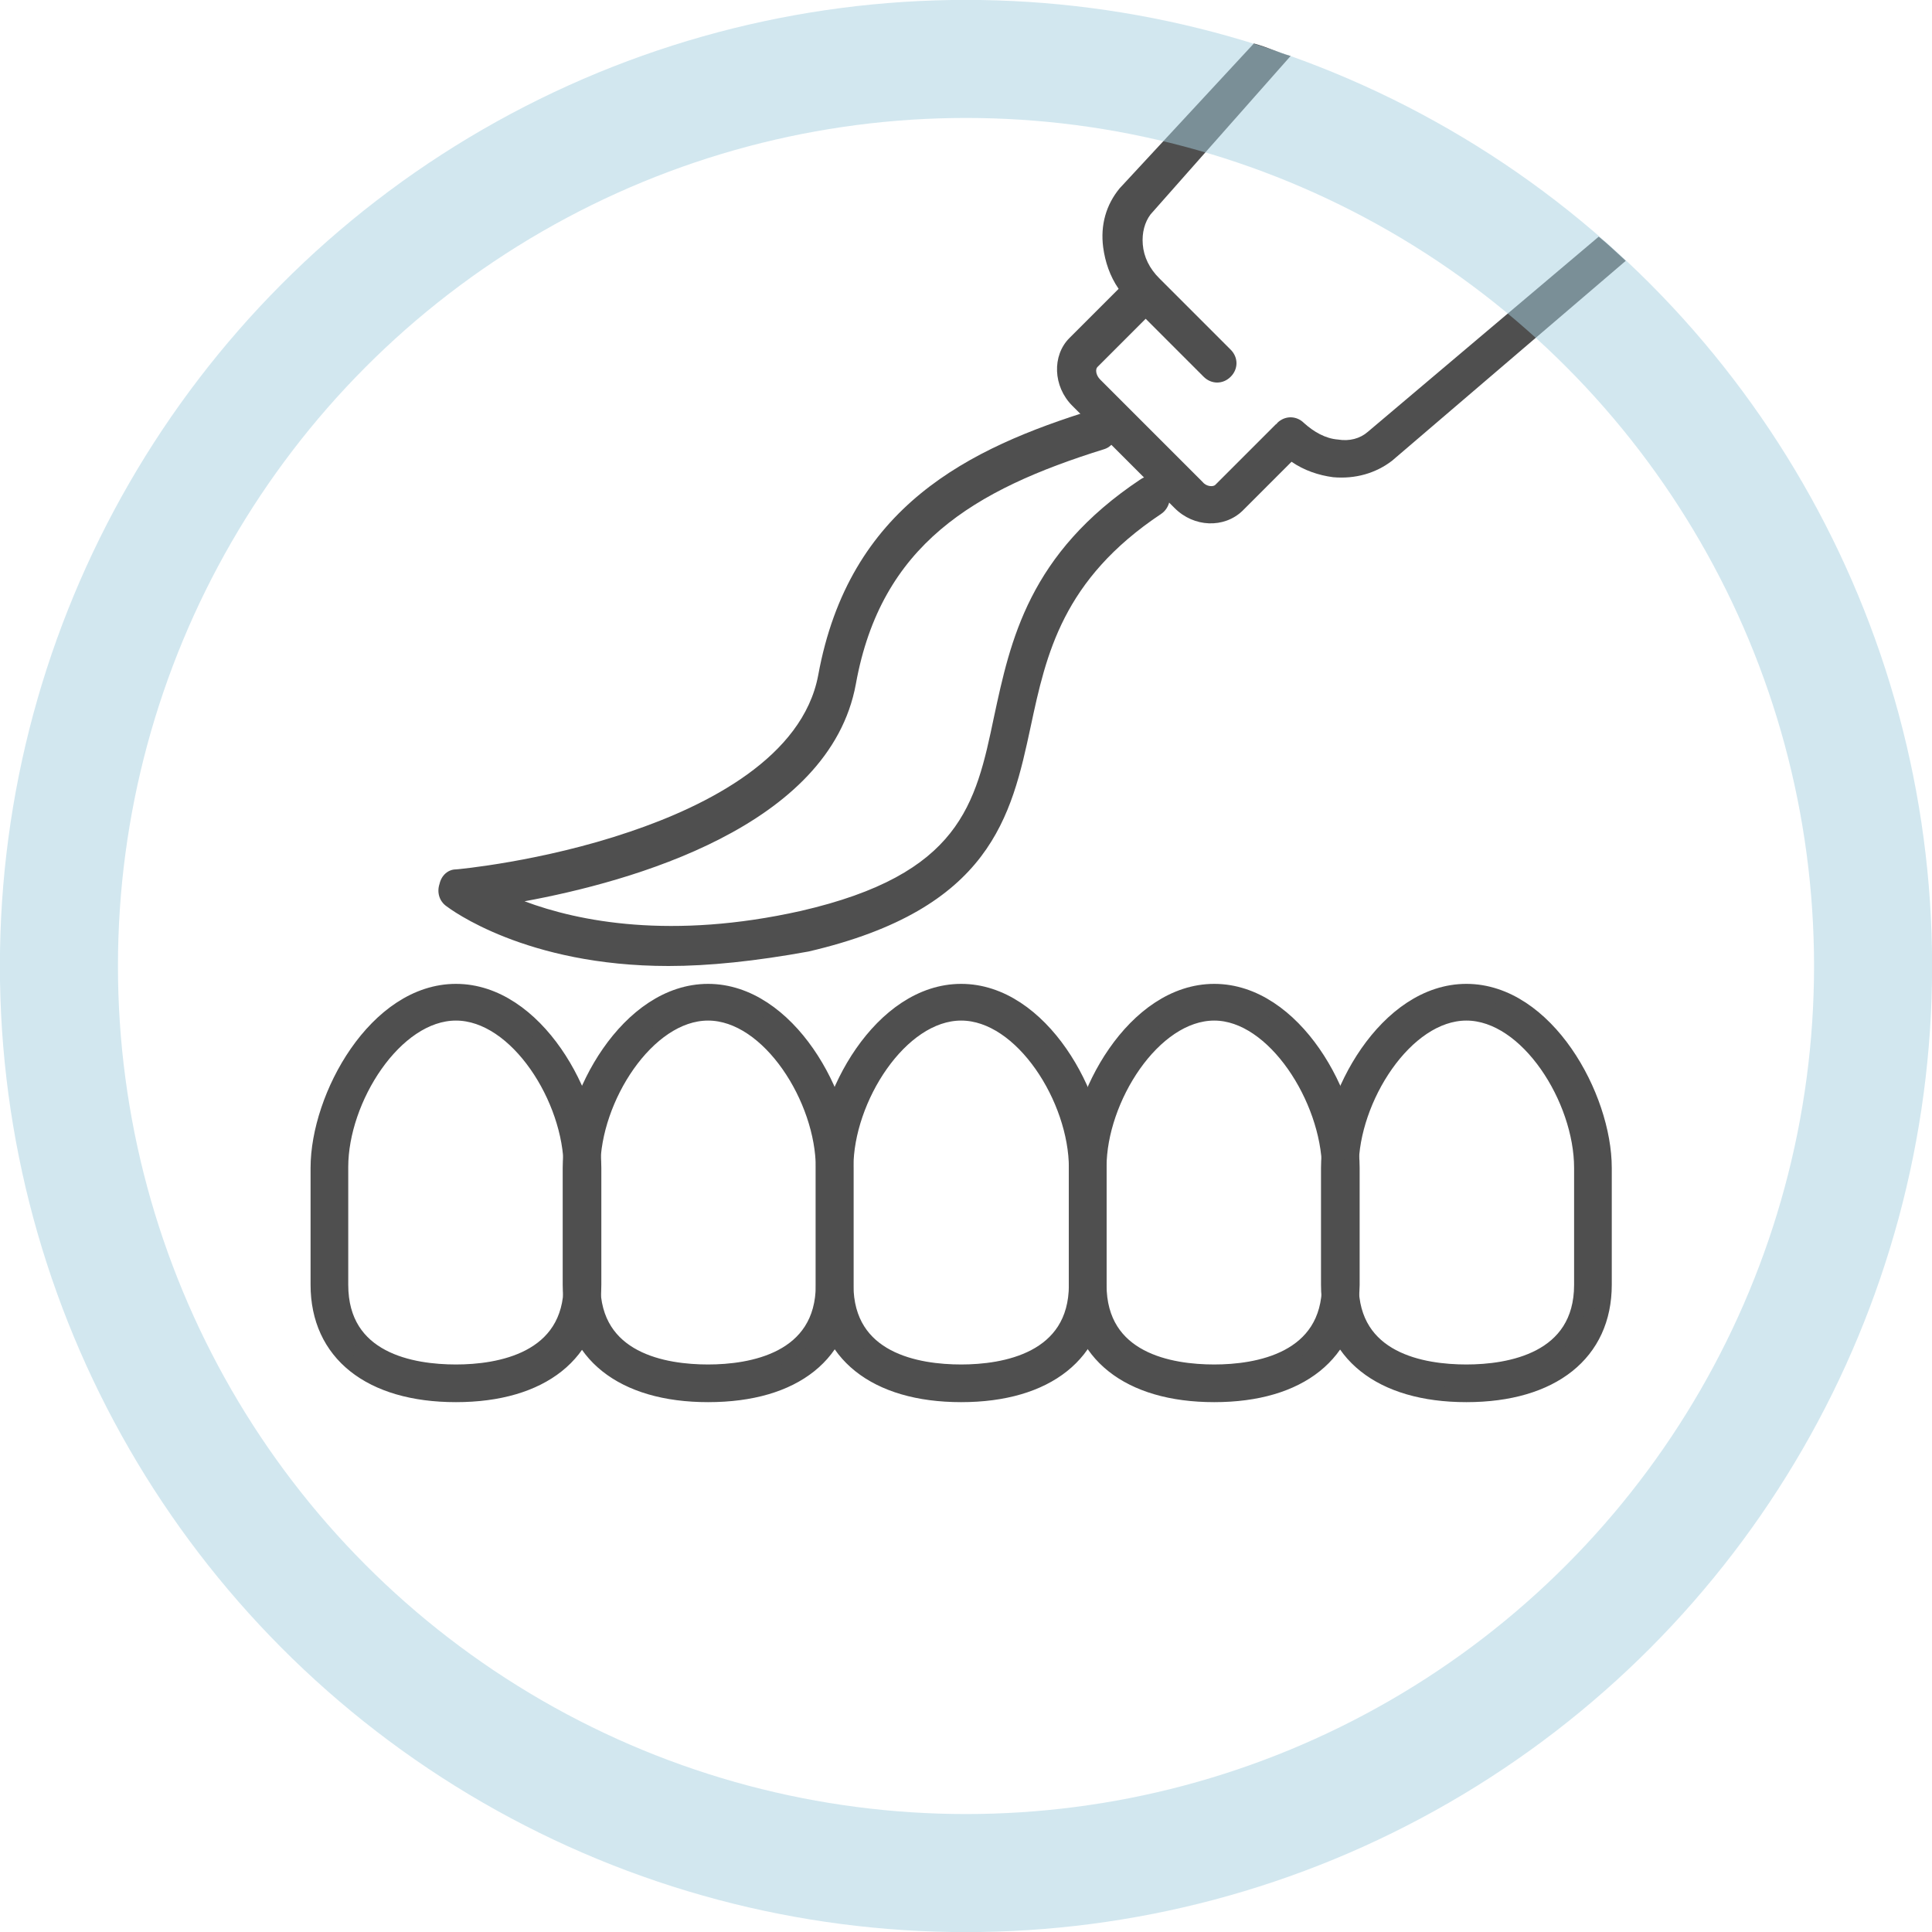 <?xml version="1.0" encoding="utf-8"?>
<!-- Generator: Adobe Illustrator 25.0.0, SVG Export Plug-In . SVG Version: 6.00 Build 0)  -->
<svg version="1.1" id="Ebene_1" xmlns="http://www.w3.org/2000/svg" xmlns:xlink="http://www.w3.org/1999/xlink" x="0px" y="0px"
	 width="200px" height="200px" viewBox="0 0 200 200" style="enable-background:new 0 0 200 200;" xml:space="preserve">
<style type="text/css">
	.st0{fill:#4F4F4F;stroke:#4F4F4F;stroke-width:1.5;stroke-miterlimit:10;}
	.st1{fill:#4F4F4F;}
	.st2{clip-path:url(#SVGID_2_);}
	.st3{opacity:0.5;clip-path:url(#SVGID_4_);}
	.st4{clip-path:url(#SVGID_6_);fill:none;stroke:#A5D0E0;stroke-width:12.222;}
</style>
<g>
	<path class="st0" d="M47.2,144.4c-8.9,0-14.3-4.3-14.3-11.4v-12.1c0-7.4,6-18.3,14.3-18.3c8.3,0,14.3,10.9,14.3,18.3V133
		C61.5,140.1,56.1,144.4,47.2,144.4z M47.2,104.9c-6.3,0-11.9,8.9-11.9,15.9V133c0,7.8,7.4,9,11.9,9c4.4,0,11.9-1.2,11.9-9v-12.1
		C59.1,113.8,53.5,104.9,47.2,104.9z"/>
	<path class="st0" d="M73.3,144.4c-8.9,0-14.3-4.3-14.3-11.4v-12.1c0-7.4,6-18.3,14.3-18.3c8.3,0,14.3,10.9,14.3,18.3V133
		C87.6,140.1,82.3,144.4,73.3,144.4z M73.3,104.9c-6.3,0-11.9,8.9-11.9,15.9V133c0,7.8,7.4,9,11.9,9c4.4,0,11.9-1.2,11.9-9v-12.1
		C85.2,113.8,79.6,104.9,73.3,104.9z"/>
	<path class="st0" d="M99.5,144.4c-8.9,0-14.3-4.3-14.3-11.4v-12.1c0-7.4,6-18.3,14.3-18.3s14.3,10.9,14.3,18.3V133
		C113.8,140.1,108.4,144.4,99.5,144.4z M99.5,104.9c-6.3,0-11.9,8.9-11.9,15.9V133c0,7.8,7.4,9,11.9,9c4.4,0,11.9-1.2,11.9-9v-12.1
		C111.4,113.8,105.8,104.9,99.5,104.9z"/>
</g>
<g>
	<path class="st0" d="M125.7,144.4c-8.9,0-14.3-4.3-14.3-11.4v-12.1c0-7.4,6-18.3,14.3-18.3c8.3,0,14.3,10.9,14.3,18.3V133
		C139.9,140.1,134.6,144.4,125.7,144.4z M125.7,104.9c-6.3,0-11.9,8.9-11.9,15.9V133c0,7.8,7.4,9,11.9,9c4.4,0,11.9-1.2,11.9-9
		v-12.1C137.5,113.8,131.9,104.9,125.7,104.9z"/>
	<path class="st0" d="M151.8,144.4c-8.9,0-14.3-4.3-14.3-11.4v-12.1c0-7.4,6-18.3,14.3-18.3c8.3,0,14.3,10.9,14.3,18.3V133
		C166.1,140.1,160.7,144.4,151.8,144.4z M151.8,104.9c-6.3,0-11.9,8.9-11.9,15.9V133c0,7.8,7.4,9,11.9,9c4.4,0,11.9-1.2,11.9-9
		v-12.1C163.7,113.8,158.1,104.9,151.8,104.9z"/>
</g>
<path class="st1" d="M69.2,100c-14.8,0-22.6-5.9-23-6.2c-0.7-0.5-1-1.4-0.7-2.3c0.2-0.9,0.9-1.5,1.7-1.5c0.1,0,8.9-0.8,18-3.9
	c8-2.7,17.9-7.7,19.5-16.2c3.2-17.5,15.6-23.5,28.5-27.5c1-0.3,2.1,0.3,2.4,1.5c0.3,1.1-0.3,2.3-1.3,2.6
	c-13.5,4.2-23.1,9.9-25.7,24.3c-2.7,14.8-23.4,20.5-34.3,22.5c5.6,2.1,15.2,4,28.6,1c16.5-3.8,18.1-11,20-20.1
	c1.7-7.9,3.6-16.9,15.2-24.6c0.9-0.6,2.1-0.3,2.7,0.7c0.6,1,0.3,2.3-0.6,2.9c-10.2,6.8-11.9,14.5-13.5,22c-2,9.3-4.1,18.9-23,23.3
	C78.2,99.5,73.4,100,69.2,100z"/>
<g>
	<path class="st1" d="M133.6,5.8c-1.4-0.4-2.3-0.9-3.8-1.3l-13.9,15c-1.4,1.7-2,3.8-1.7,6.1c0.2,1.5,0.7,3,1.6,4.3l-5.1,5.1
		c-1.8,1.8-1.7,5,0.3,7l10.6,10.6c2,2,5.1,2.1,7,0.3l5.1-5.1c1.3,0.9,2.8,1.4,4.3,1.6c2.3,0.2,4.4-0.4,6.1-1.7l24.2-20.7
		c-1-0.9-1.8-1.7-2.8-2.5l-23.9,20.2c-0.8,0.7-1.9,1-3.1,0.8c-1.3-0.1-2.5-0.8-3.5-1.7c0,0,0,0,0,0c-0.8-0.8-2-0.8-2.8,0
		c0,0,0,0.1-0.1,0.1l-6.3,6.3c-0.2,0.2-0.9,0.2-1.3-0.3l-10.6-10.6c-0.5-0.5-0.5-1.1-0.3-1.3l5-5l6,6c0.8,0.8,2,0.8,2.8,0
		c0.8-0.8,0.8-2,0-2.8l-7.4-7.4c-1-1-1.6-2.2-1.7-3.5c-0.1-1.2,0.2-2.3,0.8-3.1L133.6,5.8z"/>
</g>
<g>
	<defs>
		<rect id="SVGID_1_" width="200" height="200"/>
	</defs>
	<clipPath id="SVGID_2_">
		<use xlink:href="#SVGID_1_"  style="overflow:visible;"/>
	</clipPath>
	<g class="st2">
		<defs>
			<rect id="SVGID_3_" width="200" height="200"/>
		</defs>
		<clipPath id="SVGID_4_">
			<use xlink:href="#SVGID_3_"  style="overflow:visible;"/>
		</clipPath>
		<g class="st3">
			<g>
				<defs>
					<rect id="SVGID_5_" x="-9" y="-7" width="218" height="208"/>
				</defs>
				<clipPath id="SVGID_6_">
					<use xlink:href="#SVGID_5_"  style="overflow:visible;"/>
				</clipPath>
				<circle class="st4" cx="100" cy="100" r="93.9"/>
			</g>
		</g>
	</g>
</g>
</svg>
